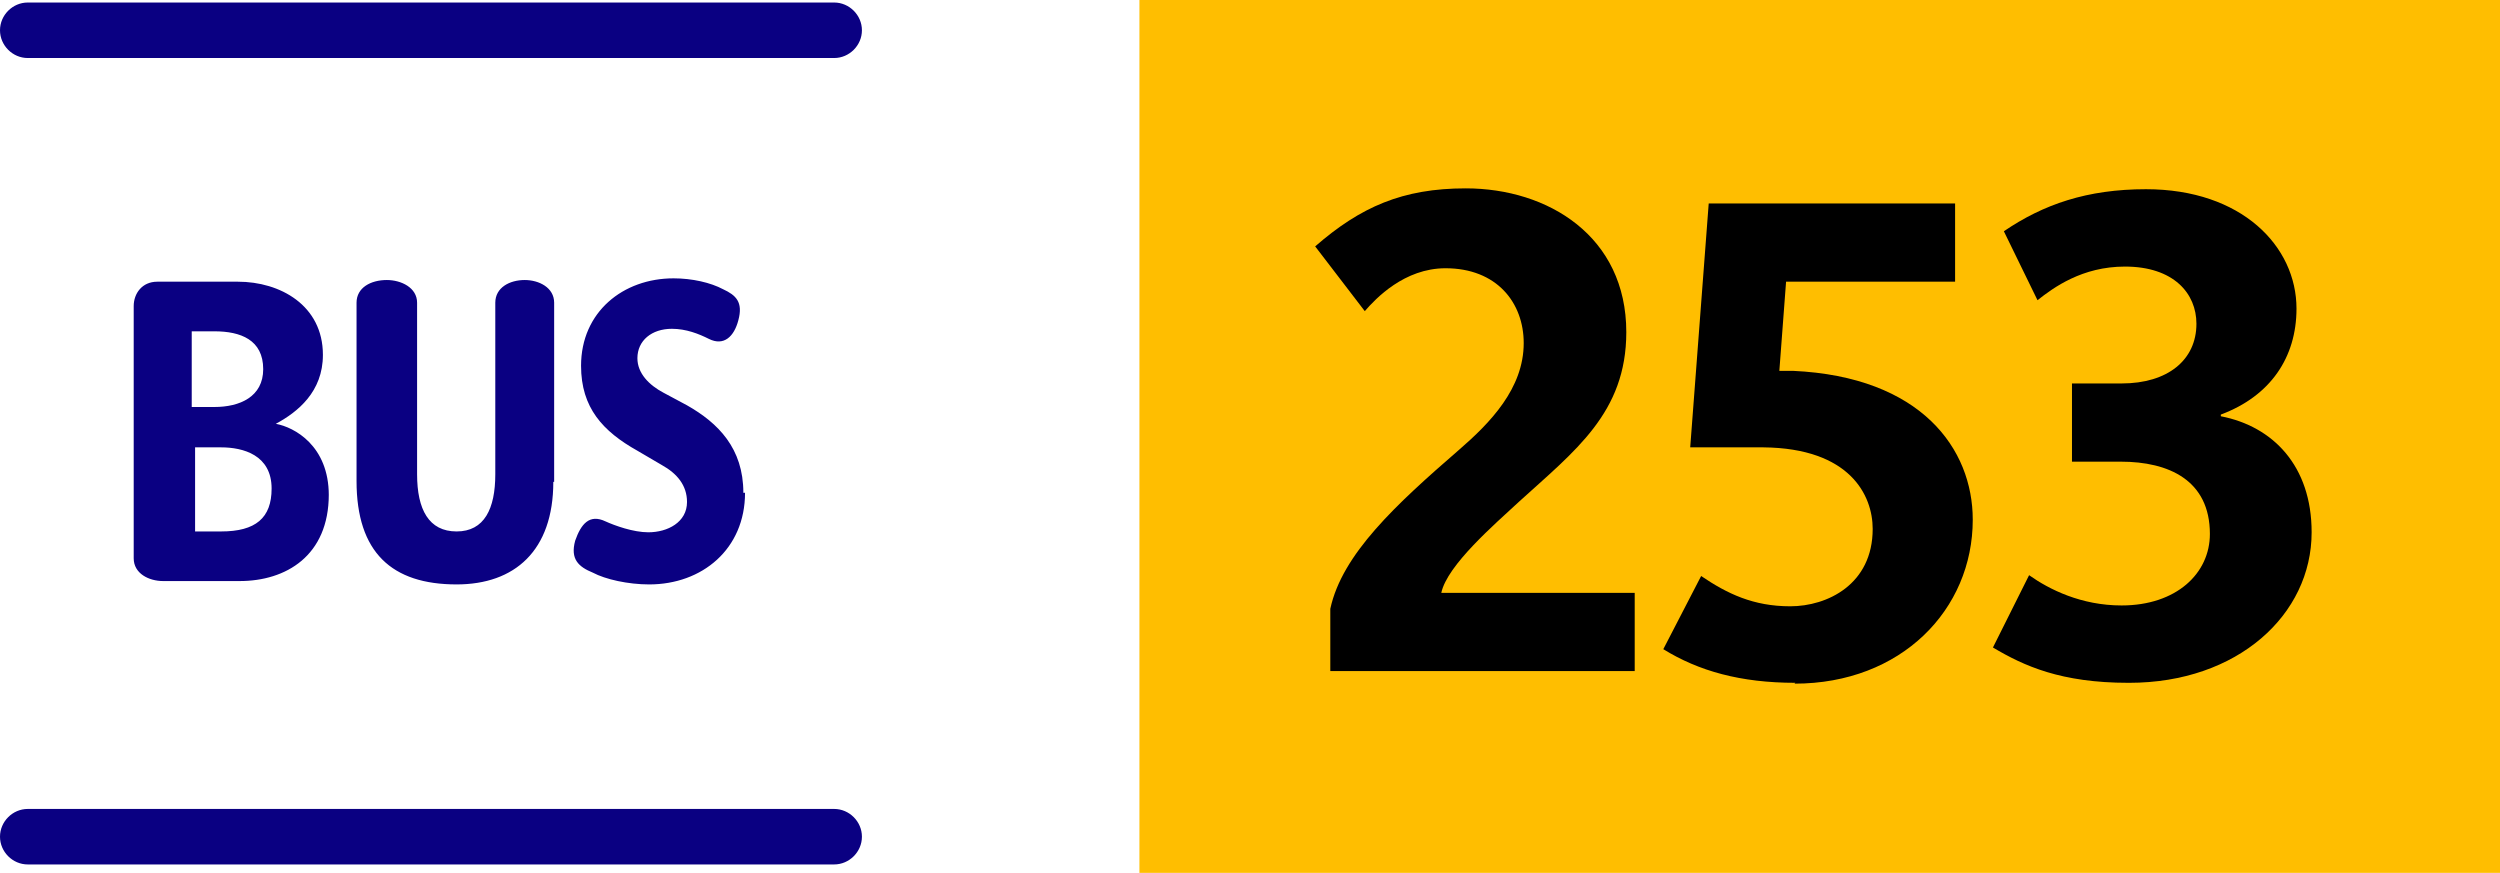 <?xml version="1.0" encoding="UTF-8"?> <svg xmlns="http://www.w3.org/2000/svg" id="Calque_2" data-name="Calque 2" viewBox="0 0 29.73 10.38"><defs><style> .cls-1 { fill: #0a0082; } .cls-2 { fill: #ffbe00; } </style></defs><g id="Calque_2-2" data-name="Calque 2"><g><g id="Logos"><g><path class="cls-1" d="M8.84,5.86c0-.53-.3-.83-.67-1.04l-.28-.15c-.17-.09-.31-.23-.31-.41,0-.21.17-.35.41-.35.17,0,.32.06.44.12.18.09.3-.03.35-.22.06-.22-.03-.3-.18-.37-.15-.08-.37-.13-.59-.13-.6,0-1.1.4-1.1,1.04,0,.5.26.78.67,1.01l.29.17c.18.1.3.24.3.44,0,.24-.23.36-.46.36-.18,0-.4-.08-.51-.13-.19-.09-.29.03-.36.23-.06.22.04.31.21.38.15.08.42.14.67.14.63,0,1.14-.42,1.14-1.09M6.59,5.73v-2.13c0-.18-.18-.27-.35-.27-.18,0-.35.09-.35.27v2.04c0,.41-.13.68-.46.68s-.47-.26-.47-.68v-2.04c0-.18-.19-.27-.36-.27-.19,0-.36.09-.36.27v2.12c0,.85.42,1.23,1.19,1.23.69,0,1.15-.4,1.15-1.22M3.91,5.89c0-.59-.41-.81-.63-.85h0c.26-.14.56-.38.56-.82,0-.59-.51-.87-1.01-.87h-.96c-.18,0-.28.14-.28.29v3c0,.18.18.27.35.27h.91c.55,0,1.06-.3,1.06-1.03M3.13,4.39c0,.33-.28.45-.58.45h-.27v-.9h.27c.31,0,.58.1.58.45M3.23,5.81c0,.35-.19.51-.6.51h-.31v-1h.31c.26,0,.6.09.6.49"></path><path class="cls-1" d="M9.93.69H.33c-.18,0-.33-.15-.33-.33S.15.03.33.03h9.59c.18,0,.33.15.33.33s-.15.33-.33.33"></path><path class="cls-1" d="M9.93,10.28H.33c-.18,0-.33-.15-.33-.33s.15-.33.33-.33h9.59c.18,0,.33.15.33.33s-.15.33-.33.33"></path></g></g><g><rect class="cls-2" x="13.55" y="0" width="16.18" height="10.38"></rect><g><path d="M15.82,7.98v-.74c.14-.65.78-1.24,1.53-1.89.37-.32.77-.73.77-1.27,0-.48-.32-.89-.93-.89-.49,0-.83.36-.96.51l-.59-.77c.54-.47,1.04-.69,1.79-.69.98,0,1.91.57,1.91,1.71,0,.96-.61,1.41-1.28,2.02-.28.26-.85.75-.92,1.08h2.3v.93h-3.62Z"></path><path d="M21.35,8.12c-.65,0-1.15-.14-1.57-.4l.45-.87c.31.21.62.36,1.06.36s.98-.26.98-.92c0-.4-.27-.96-1.3-.97-.32,0-.69,0-.87,0l.22-2.9h2.93v.93h-2.01l-.08,1.06s.1,0,.16,0c1.53.07,2.14.93,2.14,1.77,0,1.07-.85,1.95-2.12,1.95Z"></path><path d="M25.31,8.12c-.8,0-1.24-.2-1.61-.42l.43-.86c.24.17.62.36,1.1.36.65,0,1.05-.38,1.05-.85,0-.64-.49-.86-1.06-.86h-.58v-.93h.59c.55,0,.89-.28.89-.71,0-.36-.27-.68-.85-.68-.51,0-.85.25-1.04.4l-.4-.82c.47-.32.99-.5,1.69-.5,1.14,0,1.79.68,1.79,1.42,0,.58-.31,1.04-.9,1.26v.02c.62.12,1.08.59,1.08,1.38,0,.98-.88,1.79-2.17,1.79Z"></path></g></g></g></g></svg> 
